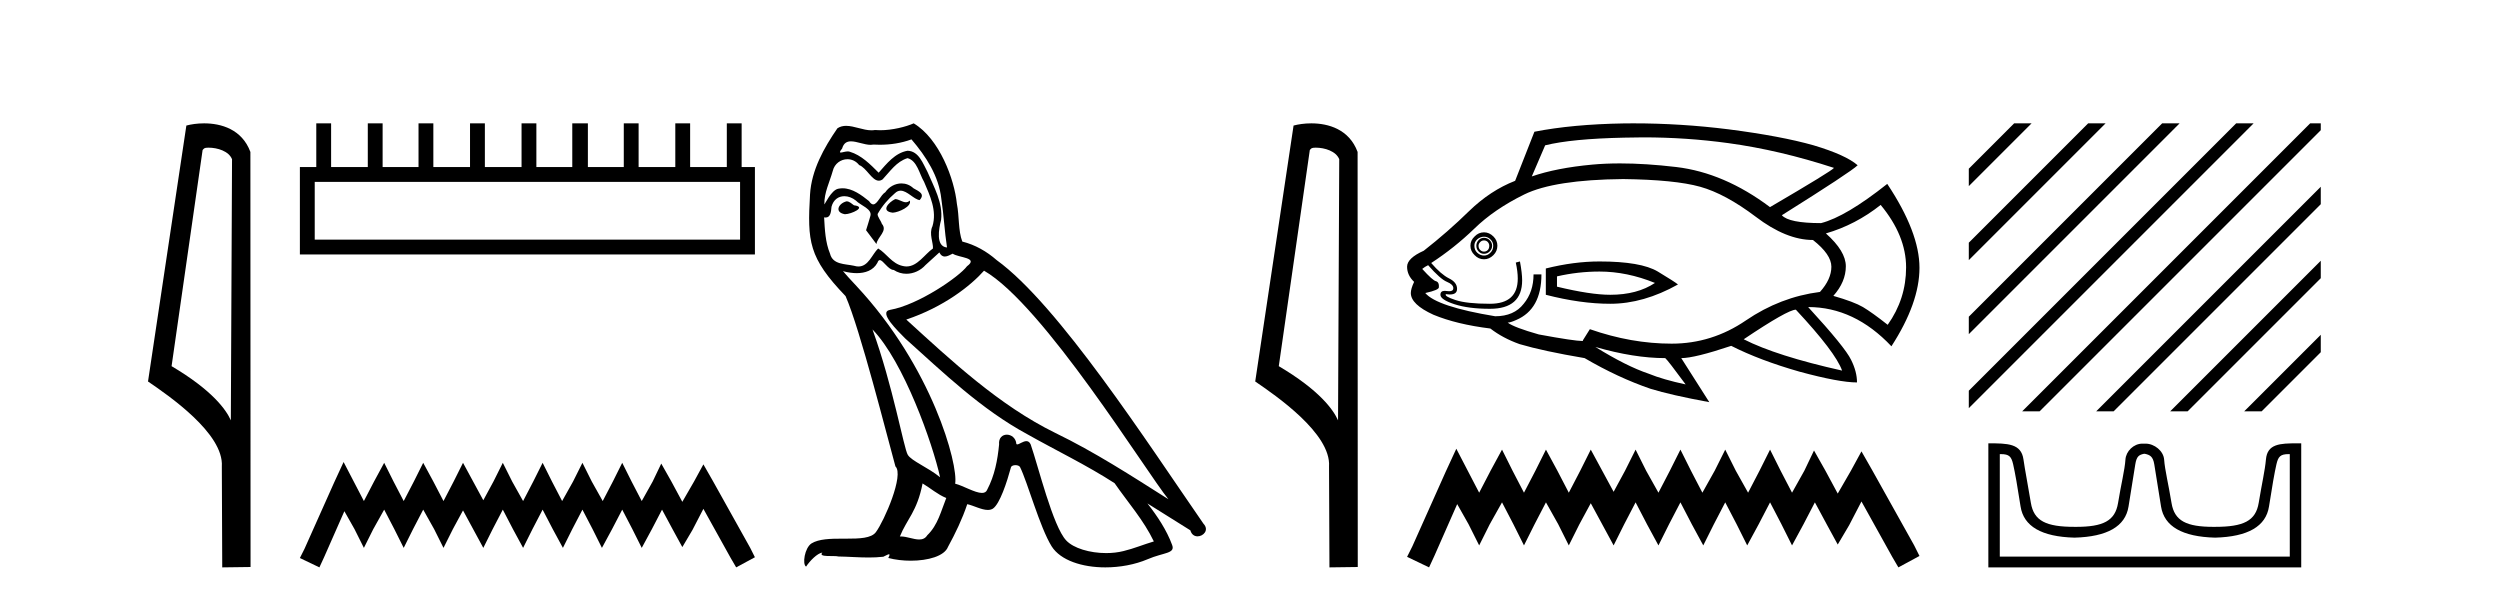 <?xml version='1.0' encoding='UTF-8' standalone='yes'?><svg xmlns='http://www.w3.org/2000/svg' xmlns:xlink='http://www.w3.org/1999/xlink' width='171.0' height='41.0' ><path d='M 14.259 10.1 C 14.884 10.1 15.648 10.34 15.871 10.89 L 15.789 28.751 L 15.789 28.751 C 15.473 28.034 14.531 26.699 11.736 25.046 L 13.858 10.263 C 13.958 10.157 13.955 10.1 14.259 10.1 ZM 15.789 28.751 L 15.789 28.751 C 15.789 28.751 15.789 28.751 15.789 28.751 L 15.789 28.751 L 15.789 28.751 ZM 13.962 8.437 C 13.484 8.437 13.053 8.505 12.747 8.588 L 10.124 26.094 C 11.512 27.044 15.325 29.648 15.173 31.91 L 15.201 38.809 L 17.138 38.783 L 17.127 10.393 C 16.551 8.837 15.12 8.437 13.962 8.437 Z' style='fill:#000000;stroke:none' /><path d='M 50.621 12.441 L 50.621 16.391 L 21.527 16.391 L 21.527 12.441 ZM 21.634 8.437 L 21.634 11.426 L 20.512 11.426 L 20.512 17.405 L 51.636 17.405 L 51.636 11.426 L 50.728 11.426 L 50.728 8.437 L 49.714 8.437 L 49.714 11.426 L 47.205 11.426 L 47.205 8.437 L 46.191 8.437 L 46.191 11.426 L 43.681 11.426 L 43.681 8.437 L 42.667 8.437 L 42.667 11.426 L 40.211 11.426 L 40.211 8.437 L 39.144 8.437 L 39.144 11.426 L 36.688 11.426 L 36.688 8.437 L 35.674 8.437 L 35.674 11.426 L 33.165 11.426 L 33.165 8.437 L 32.15 8.437 L 32.15 11.426 L 29.641 11.426 L 29.641 8.437 L 28.627 8.437 L 28.627 11.426 L 26.171 11.426 L 26.171 8.437 L 25.157 8.437 L 25.157 11.426 L 22.648 11.426 L 22.648 8.437 Z' style='fill:#000000;stroke:none' /><path d='M 23.502 31.602 L 22.861 32.99 L 20.833 37.528 L 20.512 38.169 L 21.847 38.809 L 22.167 38.115 L 23.555 34.966 L 24.249 36.193 L 24.89 37.475 L 25.531 36.193 L 26.278 34.859 L 26.972 36.193 L 27.613 37.475 L 28.253 36.193 L 28.947 34.859 L 29.695 36.193 L 30.335 37.475 L 30.976 36.193 L 31.67 34.912 L 32.364 36.193 L 33.058 37.475 L 33.698 36.193 L 34.392 34.859 L 35.086 36.193 L 35.78 37.475 L 36.421 36.193 L 37.115 34.859 L 37.809 36.193 L 38.503 37.475 L 39.144 36.193 L 39.838 34.859 L 40.532 36.193 L 41.172 37.475 L 41.866 36.193 L 42.56 34.859 L 43.254 36.193 L 43.895 37.475 L 44.589 36.193 L 45.283 34.859 L 46.03 36.247 L 46.671 37.421 L 47.365 36.247 L 48.112 34.805 L 49.981 38.169 L 50.355 38.809 L 51.636 38.115 L 51.315 37.475 L 48.753 32.884 L 48.112 31.763 L 47.472 32.937 L 46.671 34.325 L 45.924 32.937 L 45.23 31.709 L 44.642 32.937 L 43.895 34.272 L 43.201 32.937 L 42.56 31.656 L 41.92 32.937 L 41.226 34.272 L 40.478 32.937 L 39.838 31.656 L 39.197 32.937 L 38.45 34.272 L 37.756 32.937 L 37.115 31.656 L 36.474 32.937 L 35.78 34.272 L 35.033 32.937 L 34.392 31.656 L 33.752 32.937 L 33.058 34.218 L 32.364 32.937 L 31.67 31.656 L 31.029 32.937 L 30.335 34.272 L 29.641 32.937 L 28.947 31.656 L 28.307 32.937 L 27.613 34.272 L 26.919 32.937 L 26.278 31.656 L 25.584 32.937 L 24.89 34.272 L 24.196 32.937 L 23.502 31.602 Z' style='fill:#000000;stroke:none' /><path d='M 61.231 13.619 C 60.775 13.839 60.218 14.447 61.062 14.548 C 61.467 14.531 62.395 14.109 62.227 13.721 L 62.227 13.721 C 62.139 13.804 62.05 13.834 61.961 13.834 C 61.722 13.834 61.476 13.619 61.231 13.619 ZM 57.905 13.771 C 57.348 13.906 57.061 14.514 57.77 14.649 C 57.781 14.65 57.794 14.651 57.807 14.651 C 58.215 14.651 59.327 14.156 58.411 14.042 C 58.259 13.94 58.107 13.771 57.905 13.771 ZM 62.345 9.534 C 63.341 10.699 64.219 12.049 64.387 13.603 C 64.556 14.717 64.607 15.831 64.776 16.928 C 63.982 16.861 64.219 15.628 64.371 15.038 C 64.506 13.873 63.881 12.792 63.442 11.762 C 63.138 11.205 62.851 10.328 62.075 10.311 C 61.214 10.463 60.657 11.189 60.1 11.813 C 59.526 11.239 58.918 10.615 58.124 10.378 C 58.083 10.363 58.036 10.357 57.987 10.357 C 57.81 10.357 57.601 10.435 57.506 10.435 C 57.423 10.435 57.424 10.377 57.601 10.159 C 57.708 9.78 57.931 9.668 58.206 9.668 C 58.608 9.668 59.122 9.907 59.555 9.907 C 59.621 9.907 59.684 9.901 59.745 9.889 C 59.887 9.897 60.03 9.901 60.173 9.901 C 60.911 9.901 61.652 9.789 62.345 9.534 ZM 62.075 10.817 C 62.733 10.986 62.885 11.898 63.206 12.438 C 63.611 13.383 64.1 14.413 63.78 15.476 C 63.527 15.983 63.847 16.624 63.813 16.996 C 63.25 17.391 62.756 18.226 62.009 18.226 C 61.927 18.226 61.842 18.216 61.754 18.194 C 61.011 18.042 60.64 17.333 60.066 16.996 C 59.65 17.397 59.404 18.228 58.72 18.228 C 58.626 18.228 58.524 18.212 58.411 18.178 C 57.787 18.042 56.96 18.11 56.774 17.35 C 56.453 16.574 56.419 15.713 56.369 14.869 L 56.369 14.869 C 56.406 14.876 56.44 14.879 56.472 14.879 C 56.813 14.879 56.844 14.483 56.875 14.143 C 57.006 13.649 57.36 13.42 57.754 13.42 C 58.019 13.42 58.302 13.524 58.546 13.721 C 58.833 14.042 59.711 14.295 59.526 14.801 C 59.441 15.105 59.34 15.426 59.239 15.747 L 59.948 16.692 C 60.015 16.202 60.741 15.797 60.319 15.308 C 60.251 15.088 59.998 14.801 60.032 14.632 C 60.336 14.092 60.741 13.619 61.214 13.214 C 61.342 13.09 61.471 13.042 61.601 13.042 C 62.053 13.042 62.508 13.635 62.902 13.687 C 63.29 13.265 62.868 13.096 62.48 12.877 C 62.239 12.65 61.949 12.546 61.659 12.546 C 61.236 12.546 60.816 12.766 60.555 13.147 C 60.235 13.339 60.011 13.98 59.73 13.98 C 59.641 13.98 59.546 13.917 59.441 13.755 C 58.926 13.342 58.308 12.879 57.632 12.879 C 57.533 12.879 57.433 12.889 57.331 12.91 C 56.853 13.009 56.424 13.976 56.388 13.976 C 56.387 13.976 56.386 13.975 56.386 13.974 C 56.369 13.181 56.74 12.472 56.96 11.695 C 57.082 11.185 57.519 10.89 57.965 10.89 C 58.257 10.89 58.552 11.016 58.766 11.29 C 59.268 11.476 59.637 12.359 60.109 12.359 C 60.193 12.359 60.279 12.332 60.37 12.269 C 60.893 11.712 61.315 11.053 62.075 10.817 ZM 59.677 22.533 C 61.821 24.744 63.797 30.349 64.303 32.645 C 63.476 31.97 62.345 31.531 62.092 31.109 C 61.821 30.67 61.079 26.399 59.677 22.533 ZM 67.308 18.515 C 71.36 20.845 78.416 32.307 79.919 34.148 C 77.386 32.544 74.888 30.923 72.17 29.606 C 68.355 27.733 65.096 24.694 61.99 21.858 C 64.556 20.997 66.396 19.545 67.308 18.515 ZM 63.104 33.067 C 63.645 33.388 64.134 33.827 64.725 34.063 C 64.371 34.941 64.151 35.92 63.425 36.612 C 63.289 36.832 63.094 36.901 62.872 36.901 C 62.488 36.901 62.022 36.694 61.631 36.694 C 61.604 36.694 61.578 36.695 61.551 36.697 C 62.024 35.515 62.733 34.992 63.104 33.067 ZM 64.252 17.266 C 64.355 17.478 64.485 17.547 64.624 17.547 C 64.805 17.547 65.001 17.427 65.164 17.35 C 65.569 17.637 66.97 17.604 66.143 18.211 C 65.62 18.92 62.823 20.854 60.88 21.195 C 60.041 21.342 61.45 22.668 61.906 23.141 C 64.539 25.504 67.122 28.003 70.279 29.708 C 72.254 30.822 74.331 31.818 76.238 33.05 C 77.15 34.367 78.23 35.582 78.923 37.034 C 78.23 37.237 77.555 37.524 76.846 37.693 C 76.472 37.787 76.067 37.831 75.661 37.831 C 74.545 37.831 73.425 37.499 72.93 36.967 C 72.018 36.005 71.022 31.902 70.499 30.4 C 70.424 30.231 70.319 30.174 70.204 30.174 C 69.976 30.174 69.712 30.397 69.581 30.397 C 69.555 30.397 69.534 30.388 69.519 30.366 C 69.486 29.95 69.166 29.731 68.867 29.731 C 68.571 29.731 68.296 29.946 68.338 30.4 C 68.236 31.463 68.034 32.527 67.527 33.489 C 67.465 33.653 67.336 33.716 67.165 33.716 C 66.685 33.716 65.881 33.221 65.333 33.084 C 65.552 31.784 63.78 25.133 58.58 19.562 C 58.399 19.365 57.606 18.53 57.676 18.53 C 57.684 18.53 57.703 18.541 57.736 18.566 C 58.002 18.635 58.302 18.683 58.599 18.683 C 59.168 18.683 59.727 18.508 60.015 17.975 C 60.059 17.843 60.114 17.792 60.178 17.792 C 60.41 17.792 60.759 18.464 61.129 18.464 C 61.398 18.643 61.698 18.726 61.996 18.726 C 62.486 18.726 62.971 18.504 63.307 18.127 C 63.628 17.84 63.932 17.553 64.252 17.266 ZM 62.497 8.437 C 61.966 8.673 61.037 8.908 60.203 8.908 C 60.082 8.908 59.962 8.903 59.846 8.893 C 59.767 8.907 59.687 8.913 59.606 8.913 C 59.037 8.913 58.426 8.608 57.876 8.608 C 57.666 8.608 57.466 8.652 57.28 8.774 C 56.352 10.125 55.508 11.627 55.406 13.299 C 55.221 16.506 55.305 17.62 57.837 20.254 C 58.833 22.516 60.69 29.893 61.247 31.902 C 61.855 32.476 60.488 35.616 59.914 36.393 C 59.602 36.823 58.779 36.844 57.894 36.844 C 57.798 36.844 57.701 36.844 57.604 36.844 C 56.809 36.844 56.004 36.861 55.508 37.169 C 55.035 37.473 54.866 38.604 55.136 38.756 C 55.39 38.368 55.896 37.845 56.251 37.794 L 56.251 37.794 C 55.913 38.148 57.095 37.98 57.348 38.064 C 58.031 38.075 58.721 38.133 59.414 38.133 C 59.749 38.133 60.085 38.119 60.42 38.081 C 60.572 38.014 60.735 37.911 60.806 37.911 C 60.861 37.911 60.861 37.973 60.758 38.165 C 61.236 38.29 61.773 38.352 62.298 38.352 C 63.479 38.352 64.598 38.037 64.843 37.406 C 65.35 36.477 65.822 35.498 66.16 34.485 C 66.591 34.577 67.133 34.88 67.567 34.88 C 67.695 34.88 67.812 34.854 67.916 34.789 C 68.388 34.468 68.878 32.966 69.148 31.97 C 69.174 31.866 69.314 31.816 69.457 31.816 C 69.593 31.816 69.731 31.862 69.773 31.953 C 70.279 32.966 71.123 36.072 71.934 37.372 C 72.545 38.335 74.027 38.809 75.604 38.809 C 76.596 38.809 77.627 38.622 78.501 38.25 C 79.598 37.777 80.408 37.878 80.172 37.271 C 79.8 36.258 79.159 35.295 78.484 34.435 L 78.484 34.435 C 79.463 35.042 80.442 35.667 81.421 36.275 C 81.502 36.569 81.705 36.686 81.912 36.686 C 82.311 36.686 82.727 36.252 82.316 35.819 C 78.484 30.282 72.389 20.845 68.169 17.789 C 67.494 17.198 66.7 16.743 65.822 16.523 C 65.535 15.78 65.62 14.784 65.451 13.94 C 65.282 12.269 64.269 9.5 62.497 8.437 Z' style='fill:#000000;stroke:none' /><path d='M 89.992 10.1 C 90.617 10.1 91.381 10.34 91.604 10.89 L 91.522 28.751 L 91.522 28.751 C 91.205 28.034 90.264 26.699 87.469 25.046 L 89.591 10.263 C 89.691 10.157 89.688 10.1 89.992 10.1 ZM 91.522 28.751 L 91.522 28.751 C 91.522 28.751 91.522 28.751 91.522 28.751 L 91.522 28.751 L 91.522 28.751 ZM 89.695 8.437 C 89.217 8.437 88.786 8.505 88.48 8.588 L 85.857 26.094 C 87.245 27.044 91.058 29.648 90.906 31.91 L 90.934 38.809 L 92.871 38.783 L 92.86 10.393 C 92.284 8.837 90.853 8.437 89.695 8.437 Z' style='fill:#000000;stroke:none' /><path d='M 112.394 9.396 Q 115.342 9.396 118.22 9.79 Q 121.728 10.27 125.445 11.484 Q 125.296 11.694 121.068 14.167 Q 117.936 11.814 114.653 11.424 Q 112.562 11.177 110.814 11.177 Q 109.806 11.177 108.912 11.259 Q 106.468 11.484 104.775 12.068 L 105.689 9.94 Q 107.503 9.49 111.1 9.415 Q 111.749 9.396 112.394 9.396 ZM 101.507 16.445 Q 101.657 16.445 101.762 16.55 Q 101.866 16.67 101.866 16.805 Q 101.866 17 101.762 17.105 Q 101.657 17.21 101.507 17.21 Q 101.357 17.21 101.252 17.105 Q 101.132 17 101.132 16.805 Q 101.132 16.67 101.252 16.55 Q 101.357 16.445 101.507 16.445 ZM 101.507 16.266 Q 101.282 16.266 101.132 16.43 Q 100.982 16.595 100.982 16.805 Q 100.982 17.03 101.132 17.195 Q 101.282 17.36 101.507 17.36 Q 101.732 17.36 101.896 17.195 Q 102.061 17.03 102.061 16.805 Q 102.061 16.595 101.896 16.43 Q 101.732 16.266 101.507 16.266 ZM 101.507 16.191 Q 101.762 16.191 101.941 16.371 Q 102.136 16.55 102.136 16.805 Q 102.136 17.105 101.941 17.285 Q 101.762 17.48 101.507 17.48 Q 101.252 17.48 101.042 17.285 Q 100.847 17.105 100.847 16.805 Q 100.847 16.55 101.042 16.371 Q 101.252 16.191 101.507 16.191 ZM 101.507 15.891 Q 101.132 15.891 100.862 16.176 Q 100.577 16.445 100.577 16.805 Q 100.577 17.18 100.862 17.45 Q 101.132 17.735 101.507 17.735 Q 101.866 17.735 102.151 17.45 Q 102.421 17.18 102.421 16.805 Q 102.421 16.445 102.151 16.176 Q 101.866 15.891 101.507 15.891 ZM 109.406 18.574 Q 111.28 18.574 113.199 19.353 Q 111.985 20.163 110.141 20.163 Q 108.792 20.163 106.498 19.608 L 106.498 18.904 Q 107.937 18.574 109.406 18.574 ZM 109.406 17.884 Q 107.653 17.884 105.734 18.364 L 105.734 20.163 Q 108.117 20.778 110.141 20.778 Q 112.419 20.778 114.773 19.458 Q 114.563 19.279 113.394 18.574 Q 112.239 17.884 109.406 17.884 ZM 128.638 14.017 Q 130.377 16.116 130.377 18.289 Q 130.377 20.448 129.118 22.217 Q 128.054 21.377 127.424 21.002 Q 126.81 20.643 125.401 20.238 Q 126.255 19.279 126.255 18.214 Q 126.255 17.18 124.891 15.966 Q 126.914 15.381 128.638 14.017 ZM 111.025 12.248 Q 114.563 12.293 116.287 12.773 Q 118.011 13.253 120.094 14.827 Q 122.178 16.415 124.006 16.415 Q 125.266 17.405 125.266 18.244 Q 125.266 19.099 124.486 19.968 Q 121.773 20.313 119.42 21.917 Q 117.096 23.506 114.338 23.506 Q 111.58 23.506 108.747 22.516 L 108.267 23.281 L 108.267 23.326 Q 107.683 23.326 105.254 22.876 Q 103.56 22.396 103.126 22.067 Q 103.306 22.067 103.71 21.887 Q 105.434 21.152 105.434 18.769 L 104.894 18.769 Q 104.894 19.968 104.22 20.778 Q 103.56 21.632 102.271 21.632 Q 98.269 20.972 97.489 20.043 Q 98.449 19.833 98.419 19.638 Q 98.449 19.309 98.224 19.234 Q 98.014 19.204 97.28 18.394 Q 97.459 18.244 97.684 18.139 Q 98.524 19.099 98.973 19.279 Q 99.408 19.458 99.408 19.713 Q 99.408 19.92 99.123 19.92 Q 99.056 19.92 98.973 19.908 Q 98.89 19.894 98.822 19.894 Q 98.524 19.894 98.524 20.163 Q 98.524 20.493 99.483 20.808 Q 100.442 21.122 101.911 21.122 Q 104.115 21.122 104.115 19.174 Q 104.115 18.694 103.965 17.884 L 103.68 17.959 Q 103.815 18.574 103.815 19.054 Q 103.815 20.778 101.911 20.778 Q 100.323 20.778 99.558 20.523 Q 98.779 20.268 98.899 20.118 L 98.899 20.118 Q 99.051 20.142 99.174 20.142 Q 99.663 20.142 99.663 19.758 Q 99.663 19.309 99.108 19.039 Q 98.569 18.769 97.894 17.989 Q 99.483 16.955 100.847 15.636 Q 102.196 14.317 104.265 13.298 Q 106.318 12.293 111.025 12.248 ZM 122.837 21.182 Q 125.55 24.09 126 25.349 Q 121.503 24.345 119.27 23.206 Q 122.283 21.182 122.837 21.182 ZM 109.122 23.731 Q 111.76 24.495 113.903 24.495 Q 114.083 24.645 115.297 26.294 Q 113.753 25.964 112.764 25.559 Q 111.25 25.05 109.122 23.731 ZM 111.732 8.437 Q 111.408 8.437 111.085 8.441 Q 107.533 8.501 104.954 9.011 L 103.635 12.368 Q 101.941 13.028 100.487 14.437 Q 99.033 15.861 97.385 17.15 Q 96.245 17.66 96.245 18.244 Q 96.245 18.829 96.725 19.279 Q 96.5 19.758 96.5 20.043 Q 96.5 20.823 98.044 21.527 Q 99.633 22.187 101.941 22.471 Q 102.796 23.131 103.935 23.536 Q 105.554 24.015 108.387 24.495 Q 110.666 25.829 112.899 26.594 Q 114.308 27.028 116.916 27.508 L 114.998 24.495 Q 115.912 24.495 118.415 23.656 Q 120.364 24.645 123.092 25.424 Q 125.805 26.159 127.019 26.159 Q 127.019 25.424 126.615 24.615 Q 126.21 23.761 123.677 21.002 Q 126.84 21.002 129.373 23.686 Q 131.292 20.718 131.292 18.319 Q 131.292 15.891 129.088 12.578 Q 126.255 14.827 124.561 15.261 Q 122.358 15.261 121.878 14.722 Q 126.585 11.769 127.064 11.304 Q 126.255 10.599 124.051 9.94 Q 121.833 9.31 118.235 8.846 Q 114.965 8.437 111.732 8.437 Z' style='fill:#000000;stroke:none' /><path d='M 99.612 30.694 L 98.89 32.257 L 96.606 37.367 L 96.245 38.088 L 97.748 38.809 L 98.109 38.028 L 99.672 34.481 L 100.453 35.864 L 101.175 37.306 L 101.896 35.864 L 102.738 34.361 L 103.519 35.864 L 104.24 37.306 L 104.962 35.864 L 105.743 34.361 L 106.585 35.864 L 107.306 37.306 L 108.028 35.864 L 108.809 34.421 L 109.591 35.864 L 110.372 37.306 L 111.093 35.864 L 111.875 34.361 L 112.656 35.864 L 113.438 37.306 L 114.159 35.864 L 114.941 34.361 L 115.722 35.864 L 116.504 37.306 L 117.225 35.864 L 118.006 34.361 L 118.788 35.864 L 119.509 37.306 L 120.291 35.864 L 121.072 34.361 L 121.854 35.864 L 122.575 37.306 L 123.357 35.864 L 124.138 34.361 L 124.98 35.924 L 125.701 37.246 L 126.482 35.924 L 127.324 34.301 L 129.428 38.088 L 129.849 38.809 L 131.292 38.028 L 130.931 37.306 L 128.045 32.137 L 127.324 30.874 L 126.603 32.197 L 125.701 33.76 L 124.859 32.197 L 124.078 30.814 L 123.417 32.197 L 122.575 33.7 L 121.794 32.197 L 121.072 30.754 L 120.351 32.197 L 119.569 33.7 L 118.728 32.197 L 118.006 30.754 L 117.285 32.197 L 116.443 33.7 L 115.662 32.197 L 114.941 30.754 L 114.219 32.197 L 113.438 33.7 L 112.596 32.197 L 111.875 30.754 L 111.153 32.197 L 110.372 33.64 L 109.591 32.197 L 108.809 30.754 L 108.088 32.197 L 107.306 33.7 L 106.525 32.197 L 105.743 30.754 L 105.022 32.197 L 104.24 33.7 L 103.459 32.197 L 102.738 30.754 L 101.956 32.197 L 101.175 33.7 L 100.393 32.197 L 99.612 30.694 Z' style='fill:#000000;stroke:none' /><path d='M 137.767 8.437 L 134.666 11.538 L 134.666 12.731 L 138.662 8.735 L 138.96 8.437 ZM 142.829 8.437 L 134.666 16.6 L 134.666 17.793 L 143.724 8.735 L 144.022 8.437 ZM 147.891 8.437 L 134.666 21.662 L 134.666 22.855 L 148.786 8.735 L 149.084 8.437 ZM 152.953 8.437 L 134.666 26.724 L 134.666 27.917 L 153.848 8.735 L 154.147 8.437 ZM 158.015 8.437 L 138.616 27.836 L 138.318 28.134 L 139.511 28.134 L 158.741 8.905 L 158.741 8.437 ZM 158.741 12.774 L 143.678 27.836 L 143.38 28.134 L 144.573 28.134 L 158.741 13.967 L 158.741 12.774 ZM 158.741 17.836 L 148.741 27.836 L 148.442 28.134 L 149.635 28.134 L 158.741 19.029 L 158.741 17.836 ZM 158.741 22.898 L 153.803 27.836 L 153.504 28.134 L 154.698 28.134 L 158.741 24.091 L 158.741 22.898 Z' style='fill:#000000;stroke:none' /><path d='M 146.704 31.039 C 147.048 31.114 147.266 31.211 147.355 31.773 C 147.445 32.335 147.599 33.294 147.816 34.65 C 148.034 36.007 149.266 36.715 151.514 36.775 C 153.762 36.715 154.991 36.003 155.201 34.639 C 155.411 33.275 155.58 32.316 155.707 31.762 C 155.829 31.23 155.978 31.062 156.544 31.062 C 156.569 31.062 156.594 31.063 156.621 31.063 L 156.621 38.071 L 136.786 38.071 L 136.786 31.063 C 136.813 31.063 136.838 31.062 136.863 31.062 C 137.429 31.062 137.578 31.23 137.7 31.762 C 137.827 32.316 137.996 33.275 138.206 34.639 C 138.416 36.003 139.645 36.715 141.893 36.775 C 144.141 36.715 145.373 36.007 145.591 34.65 C 145.808 33.294 145.962 32.335 146.052 31.773 C 146.141 31.211 146.303 31.114 146.648 31.039 ZM 157.135 30.323 C 155.94 30.323 155.084 30.359 154.991 31.424 C 154.926 32.167 154.699 33.148 154.496 34.392 C 154.294 35.636 153.448 36.036 151.514 36.036 C 151.48 36.037 151.445 36.037 151.411 36.037 C 149.551 36.037 148.731 35.632 148.532 34.403 C 148.33 33.152 148.079 32.159 148.027 31.436 C 147.984 30.845 147.358 30.345 146.759 30.345 L 146.537 30.345 C 145.938 30.345 145.416 30.867 145.38 31.436 C 145.337 32.126 145.077 33.152 144.875 34.403 C 144.676 35.632 143.856 36.037 141.996 36.037 C 141.962 36.037 141.927 36.037 141.893 36.036 C 139.959 36.036 139.113 35.636 138.911 34.392 C 138.708 33.148 138.509 32.164 138.405 31.424 C 138.251 30.333 137.322 30.323 136.003 30.323 L 136.003 38.809 L 157.404 38.809 L 157.404 30.323 C 157.313 30.323 157.223 30.323 157.135 30.323 Z' style='fill:#000000;stroke:none' /></svg>
